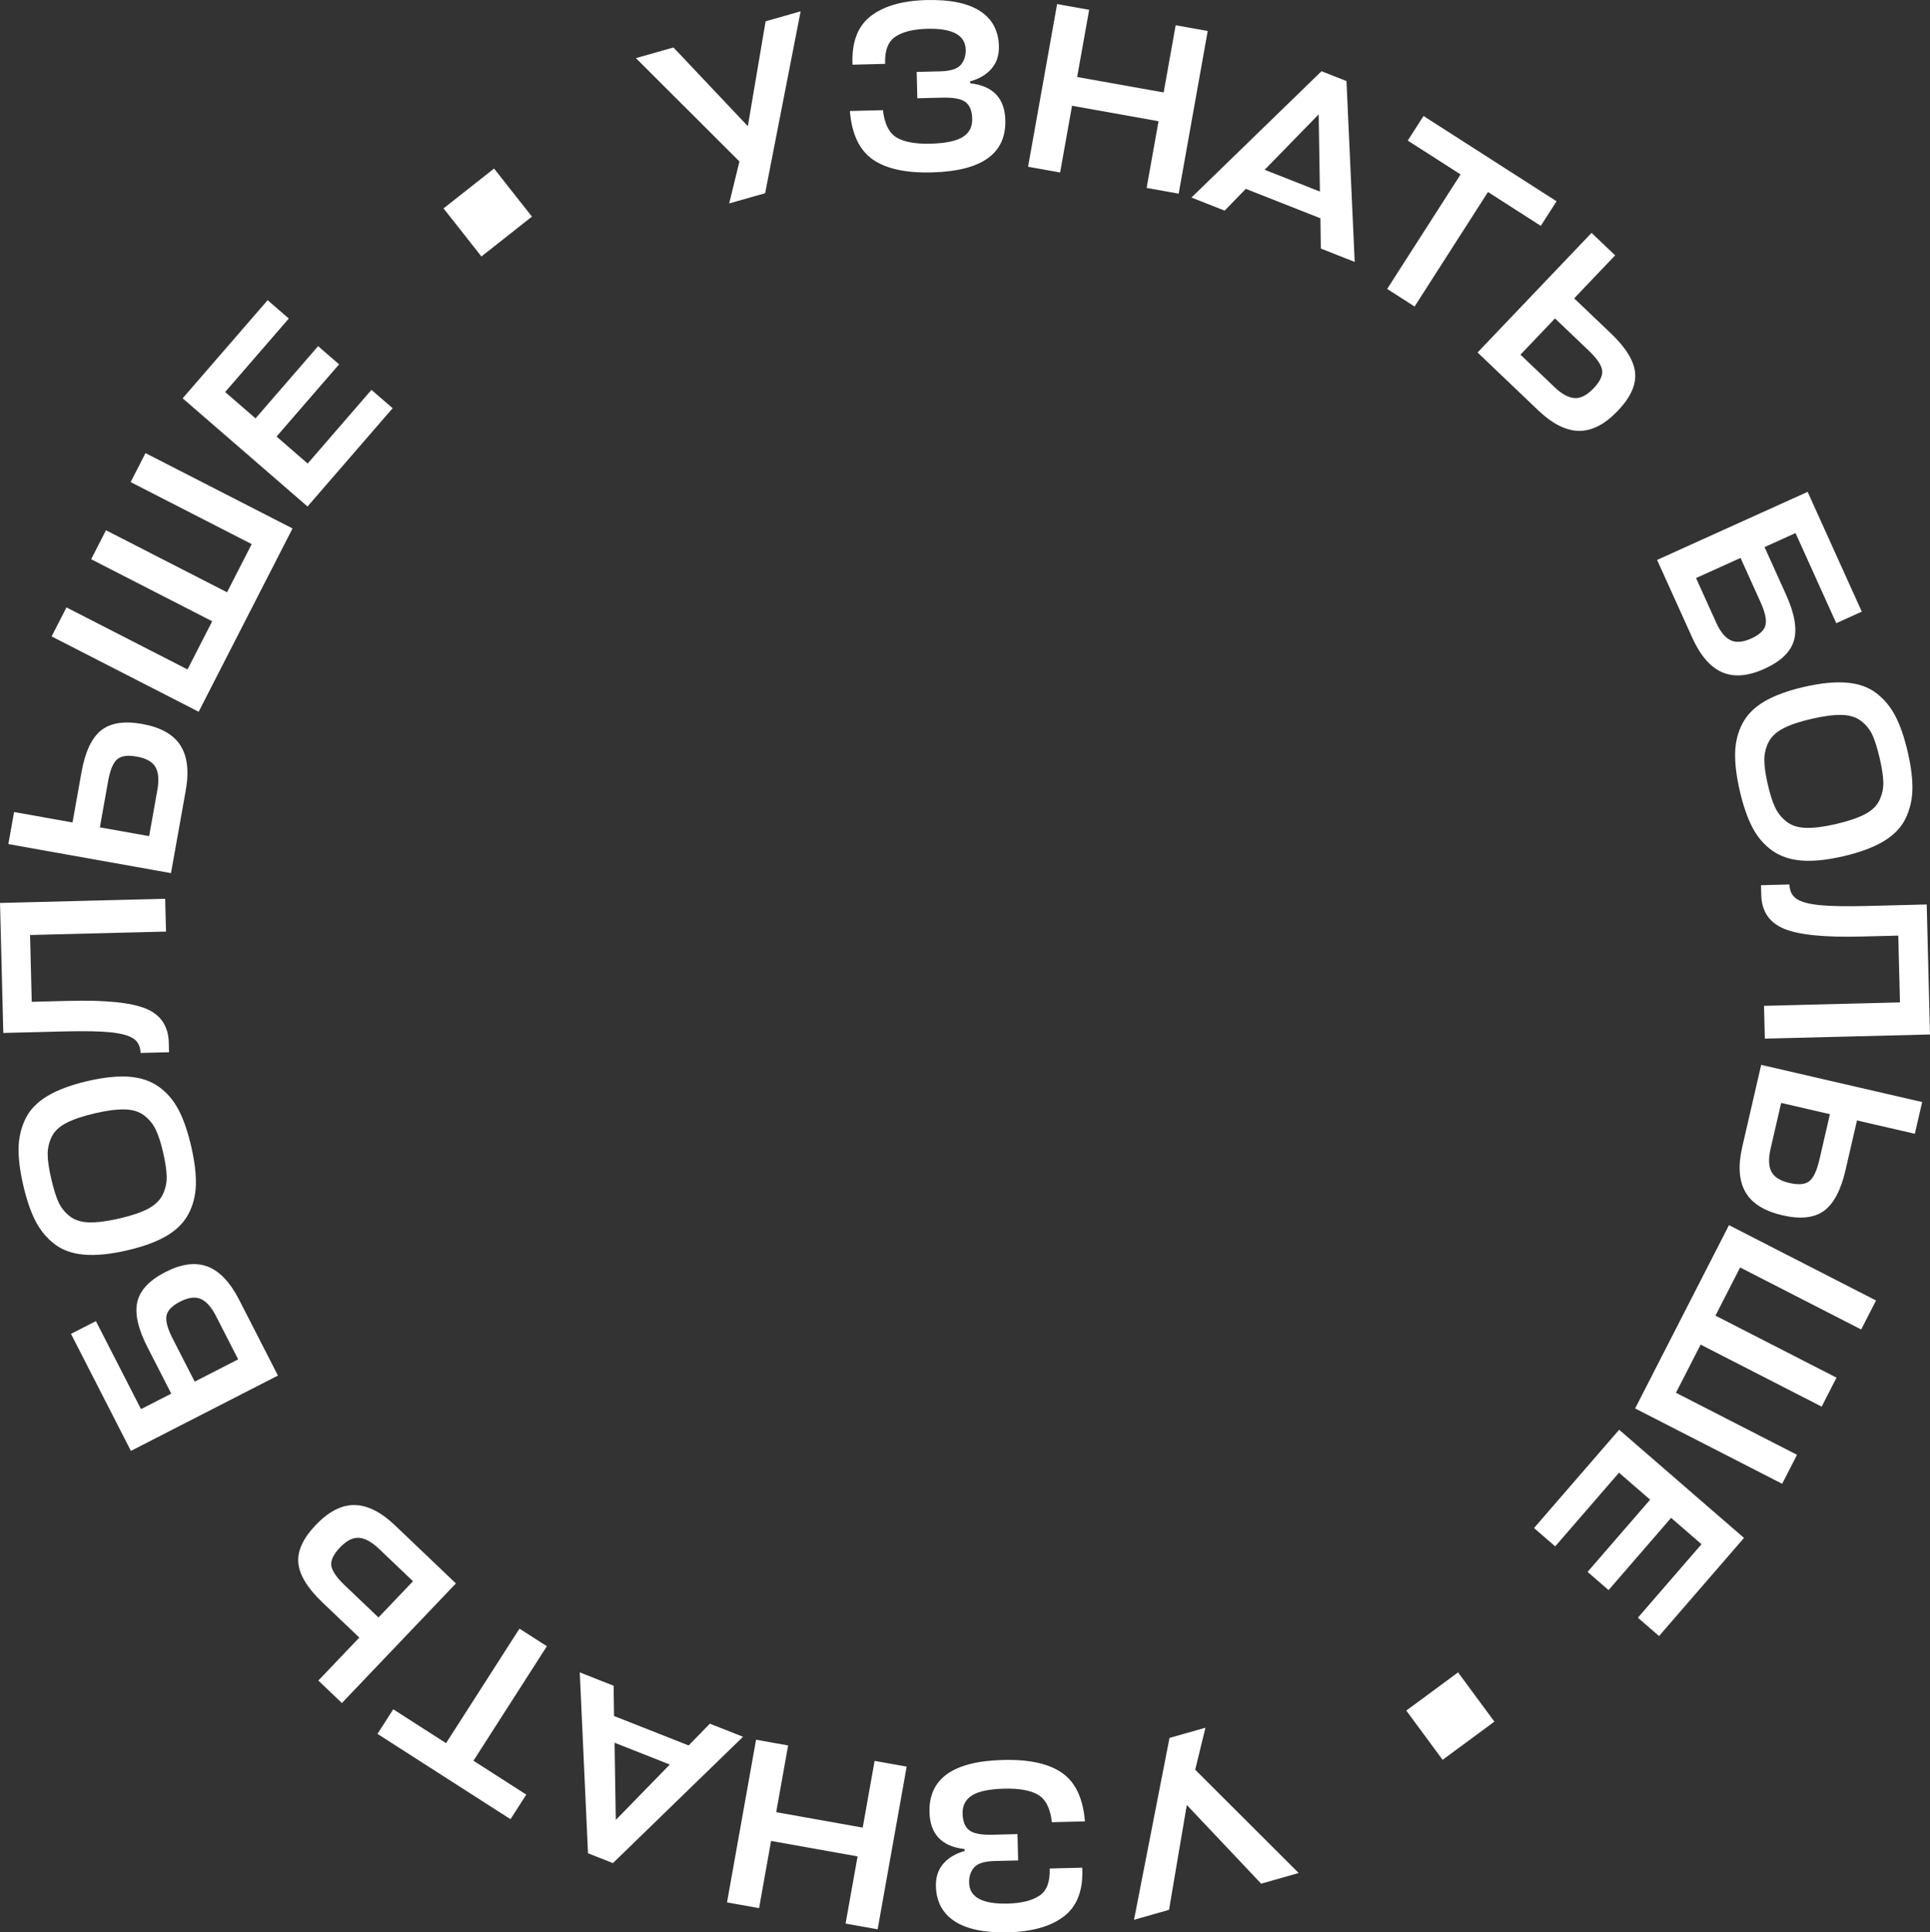 <?xml version="1.0" encoding="UTF-8"?> <!-- Creator: CorelDRAW 2020 (64-Bit) --> <svg xmlns="http://www.w3.org/2000/svg" xmlns:xlink="http://www.w3.org/1999/xlink" xmlns:xodm="http://www.corel.com/coreldraw/odm/2003" xml:space="preserve" width="341.249mm" height="341.588mm" style="shape-rendering:geometricPrecision; text-rendering:geometricPrecision; image-rendering:optimizeQuality; fill-rule:evenodd; clip-rule:evenodd" viewBox="0 0 2201.86 2204.05"><rect x="0" y="0" width="2201.86" height="2204.05" fill="#333333" stroke="none"/> <defs> <style type="text/css"> <![CDATA[ .fil0 {fill:white;fill-rule:nonzero} ]]> </style> </defs> <g id="Слой_x0020_1">  <g id="_2751486593808"> <path class="fil0" d="M1334.24 1982.28l40.99 -11.64 -11.67 47.89 118.07 117.82 -42.83 12.16 -84.84 -89.77 -20.27 119.62 -39.94 11.34 40.48 -207.42zm-273.82 84.62c-0.97,-38.23 27.04,-58.06 84.02,-59.5 29.67,-0.75 52.11,4.19 67.32,14.83 15.21,10.64 23.87,29.04 25.99,55.22l-37.68 0.95c-1.86,-15.8 -7.13,-26.23 -15.82,-31.3 -8.69,-5.06 -21.5,-7.38 -38.43,-6.95 -17.11,0.43 -29.39,2.97 -36.83,7.63 -7.44,4.65 -11.05,11.62 -10.81,20.9 0.22,8.74 2.7,15 7.44,18.8 4.74,3.8 13.76,5.53 27.04,5.19l28.13 -0.71 0.76 30.04 -27.03 0.68c-11.47,0.29 -19.19,2.72 -23.18,7.28 -3.98,4.56 -5.89,10.4 -5.71,17.49 0.42,16.57 15.1,24.48 44.05,23.75 15.66,-0.4 27.69,-3.39 36.11,-8.97 8.42,-5.59 12.35,-15.93 11.78,-31.04l37.14 -0.94c1.19,25.29 -5.68,43.72 -20.6,55.3 -14.92,11.58 -36.21,17.72 -63.88,18.42 -26.76,0.68 -47.08,-3.5 -60.98,-12.53 -13.89,-9.03 -21.06,-22.37 -21.51,-40.03 -0.26,-10.38 2.57,-18.96 8.5,-25.76 5.93,-6.8 14.05,-11.6 24.36,-14.41l-0.06 -2.18c-26.12,-2.98 -39.5,-17.03 -40.14,-42.16zm-95.73 127.11l13.69 -76.64 -98.69 -17.62 -13.69 76.64 -36.57 -6.53 33.13 -185.54 36.57 6.53 -13.59 76.1 98.68 17.62 13.59 -76.1 36.57 6.53 -33.13 185.54 -36.57 -6.53zm-117 -213.05l-148.41 144.08 -28.46 -11.22 -9.39 -206.3 38.63 15.23 0.47 34.54 85.13 33.56 24.17 -24.82 37.86 14.93zm-145.16 94.86l61.62 -63.2 -63.02 -24.85 1.4 88.05zm-271.88 -98.15l17.99 -28.05 60.25 38.62 83.74 -130.61 31.27 20.05 -83.74 130.61 60.25 38.62 -17.99 28.05 -151.77 -97.3zm-70.54 -238.12c14.7,-15.42 29.46,-23.05 44.28,-22.89 14.82,0.16 30.26,7.91 46.34,23.24l69.39 66.16 -130.06 136.41 -26.89 -25.63 46.74 -49.03 -42.11 -40.15c-17,-16.21 -26.15,-31.16 -27.44,-44.84 -1.29,-13.69 5.29,-28.11 19.74,-43.27zm33.32 68.76l38.35 36.57 39.39 -41.32 -38.75 -36.94c-8.3,-7.92 -15.94,-12.11 -22.91,-12.59 -6.97,-0.48 -14.22,3.24 -21.76,11.15 -7.41,7.78 -10.66,14.68 -9.75,20.71 0.92,6.03 6.05,13.51 15.41,22.43zm-236.76 -323.36c3.09,-13.35 13.79,-24.71 32.1,-34.09 18.32,-9.38 34.34,-11.45 48.07,-6.21 13.73,5.24 25.7,17.83 35.92,37.77l44.33 86.55 -167.75 85.92 -68.36 -133.47 28.44 -14.57 51.43 100.41 34.52 -17.68 -27.15 -53c-10.79,-21.07 -14.64,-38.28 -11.56,-51.62zm40.29 41.82l25.15 49.11 49.6 -25.4 -25.4 -49.6c-5.15,-10.05 -10.89,-16.47 -17.23,-19.26 -6.34,-2.79 -14.21,-1.78 -23.61,3.04 -9.24,4.73 -14.42,10.1 -15.54,16.09 -1.12,6 1.22,14.67 7.03,26.01zm6.81 -260.77c5.68,10.84 10.46,24.68 14.35,41.54 3.89,16.86 5.67,31.44 5.33,43.76 -0.33,12.32 -3.18,23.49 -8.53,33.5 -5.35,10.02 -13.75,18.36 -25.2,25.02 -11.45,6.66 -26.4,12.12 -44.86,16.38 -18.98,4.38 -35.29,6 -48.92,4.84 -13.63,-1.15 -24.94,-5.22 -33.93,-12.21 -9,-6.99 -16.21,-15.79 -21.65,-26.4 -5.44,-10.61 -10.06,-24.17 -13.87,-40.67 -3.77,-16.32 -5.53,-30.45 -5.29,-42.37 0.24,-11.92 2.86,-23.04 7.86,-33.35 5,-10.31 13.38,-18.97 25.12,-25.98 11.74,-7.01 27.11,-12.7 46.1,-17.09 18.45,-4.26 34.3,-5.86 47.53,-4.8 13.23,1.06 24.45,4.92 33.65,11.58 9.2,6.66 16.64,15.41 22.32,26.25zm-13.61 76.45c-0.07,-7.18 -1.39,-16.36 -3.97,-27.54 -2.58,-11.18 -5.4,-19.96 -8.47,-26.36 -3.06,-6.39 -7.44,-11.79 -13.12,-16.17 -5.69,-4.39 -13.04,-6.71 -22.07,-6.96 -9.03,-0.25 -20.29,1.18 -33.77,4.29 -14.02,3.24 -25.07,6.95 -33.17,11.16 -8.09,4.2 -13.68,9.56 -16.76,16.06 -3.08,6.5 -4.56,13.25 -4.44,20.23 0.12,6.98 1.46,16.06 4.04,27.24 2.62,11.36 5.37,20.21 8.23,26.55 2.87,6.35 7.15,11.76 12.86,16.23 5.71,4.48 13.12,6.83 22.23,7.06 9.12,0.23 20.69,-1.27 34.7,-4.51 13.66,-3.15 24.45,-6.81 32.37,-10.98 7.92,-4.16 13.47,-9.46 16.66,-15.9 3.19,-6.44 4.75,-13.24 4.68,-20.42zm-111.92 -200.85c42.23,-1.07 71.73,1.92 88.48,8.97 16.75,7.04 25.37,19.94 25.84,38.69l0.28 10.92 -32.49 0.82c-0.19,-7.46 -2.92,-12.95 -8.2,-16.46 -5.28,-3.51 -14.04,-5.88 -26.27,-7.12 -12.24,-1.24 -30.55,-1.55 -54.94,-0.93l-67.17 1.7 -3.75 -148.27 188.41 -4.76 0.95 37.41 -155.1 3.92 1.93 76.18 42.05 -1.06zm83.94 -315.84c20.97,3.75 35.48,11.84 43.53,24.28 8.04,12.44 10.11,29.6 6.21,51.47l-16.86 94.38 -185.54 -33.13 6.53 -36.57 66.69 11.91 10.23 -57.28c4.13,-23.13 11.54,-39 22.24,-47.64 10.7,-8.63 26.36,-11.11 46.97,-7.43zm-38.93 65.74l-9.32 52.17 56.2 10.04 9.41 -52.7c2.02,-11.29 1.3,-19.98 -2.15,-26.05 -3.45,-6.07 -10.55,-10.07 -21.31,-11.99 -10.58,-1.89 -18.13,-0.79 -22.65,3.31 -4.52,4.09 -7.92,12.5 -10.19,25.23zm-47.41 -198.67l138.09 70.73 28.14 -54.95 -138.09 -70.73 16.93 -33.06 138.09 70.73 28.14 -54.94 -138.09 -70.73 16.93 -33.06 167.75 85.92 -107.09 209.08 -167.75 -85.92 16.93 -33.06zm347.95 -248.15l24.16 20.92 -97.11 112.11 -142.46 -123.4 96.93 -111.9 24.16 20.92 -72.61 83.82 34.69 30.05 71.36 -82.38 23.95 20.75 -71.36 82.38 35.51 30.76 72.79 -84.03zm449.11 -224.29l-40.99 11.64 11.67 -47.89 -118.07 -117.82 42.83 -12.16 84.84 89.77 20.27 -119.62 39.94 -11.34 -40.48 207.42zm274.03 -83.23c0.97,38.23 -27.04,58.06 -84.02,59.5 -29.67,0.75 -52.11,-4.19 -67.32,-14.83 -15.21,-10.64 -23.87,-29.04 -25.99,-55.22l37.68 -0.95c1.86,15.8 7.13,26.23 15.82,31.3 8.69,5.06 21.5,7.38 38.43,6.95 17.11,-0.43 29.39,-2.97 36.83,-7.63 7.44,-4.65 11.05,-11.62 10.81,-20.9 -0.22,-8.74 -2.7,-15 -7.44,-18.8 -4.74,-3.8 -13.76,-5.53 -27.04,-5.19l-28.13 0.71 -0.76 -30.04 27.03 -0.68c11.47,-0.29 19.19,-2.72 23.18,-7.28 3.98,-4.56 5.89,-10.4 5.71,-17.49 -0.42,-16.57 -15.1,-24.48 -44.05,-23.75 -15.66,0.4 -27.69,3.39 -36.11,8.97 -8.42,5.59 -12.35,15.93 -11.78,31.04l-37.14 0.94c-1.19,-25.29 5.68,-43.72 20.6,-55.3 14.92,-11.58 36.21,-17.72 63.88,-18.42 26.76,-0.68 47.08,3.5 60.98,12.53 13.89,9.03 21.06,22.37 21.51,40.03 0.26,10.38 -2.57,18.96 -8.5,25.76 -5.93,6.8 -14.05,11.6 -24.36,14.41l0.06 2.18c26.12,2.98 39.5,17.03 40.14,42.16zm95.64 -125.97l-13.69 76.64 98.69 17.62 13.69 -76.64 36.57 6.53 -33.13 185.54 -36.57 -6.53 13.59 -76.1 -98.68 -17.62 -13.59 76.1 -36.57 -6.53 33.13 -185.54 36.57 6.53zm116.7 214.12l148.41 -144.08 28.46 11.22 9.39 206.3 -38.63 -15.23 -0.47 -34.54 -85.13 -33.56 -24.17 24.82 -37.86 -14.93zm145.16 -94.86l-61.62 63.2 63.02 24.85 -1.4 -88.05zm271.39 99.13l-17.99 28.05 -60.25 -38.62 -83.74 130.61 -31.27 -20.05 83.74 -130.61 -60.25 -38.62 17.99 -28.05 151.77 97.3zm69.88 238.97c-14.7,15.42 -29.46,23.05 -44.28,22.89 -14.82,-0.16 -30.26,-7.91 -46.34,-23.24l-69.39 -66.16 130.06 -136.41 26.89 25.63 -46.74 49.03 42.11 40.15c17,16.21 26.15,31.16 27.44,44.84 1.29,13.69 -5.29,28.11 -19.74,43.27zm-33.32 -68.76l-38.35 -36.57 -39.39 41.32 38.75 36.94c8.3,7.92 15.94,12.11 22.91,12.59 6.97,0.48 14.22,-3.24 21.76,-11.15 7.41,-7.78 10.66,-14.68 9.75,-20.71 -0.92,-6.03 -6.05,-13.51 -15.41,-22.43zm234.28 330.6c-3.73,13.18 -14.98,24.01 -33.73,32.48 -18.75,8.48 -34.86,9.76 -48.32,3.86 -13.46,-5.9 -24.81,-19.06 -34.03,-39.47l-40.06 -88.61 171.74 -77.64 61.78 136.64 -29.12 13.17 -46.47 -102.79 -35.34 15.98 24.53 54.26c9.75,21.57 12.76,38.95 9.03,52.13zm-38.21 -43.73l-22.73 -50.28 -50.77 22.95 22.95 50.77c4.65,10.29 10.07,16.98 16.27,20.07 6.2,3.1 14.1,2.47 23.73,-1.88 9.46,-4.28 14.89,-9.38 16.31,-15.32 1.41,-5.93 -0.51,-14.71 -5.76,-26.32zm-9.23 257.04c-5.68,-10.84 -10.46,-24.68 -14.35,-41.54 -3.89,-16.86 -5.67,-31.44 -5.33,-43.76 0.33,-12.32 3.18,-23.49 8.53,-33.5 5.35,-10.02 13.75,-18.36 25.2,-25.02 11.45,-6.66 26.4,-12.12 44.86,-16.38 18.98,-4.38 35.29,-6 48.92,-4.84 13.63,1.15 24.94,5.22 33.93,12.21 9,6.99 16.21,15.79 21.65,26.4 5.44,10.61 10.06,24.17 13.87,40.67 3.77,16.32 5.53,30.45 5.29,42.37 -0.24,11.92 -2.86,23.04 -7.86,33.35 -5,10.31 -13.38,18.97 -25.12,25.98 -11.74,7.01 -27.11,12.7 -46.1,17.09 -18.45,4.26 -34.3,5.86 -47.53,4.8 -13.23,-1.06 -24.45,-4.92 -33.65,-11.58 -9.2,-6.66 -16.64,-15.41 -22.32,-26.25zm13.61 -76.45c0.07,7.18 1.39,16.36 3.97,27.54 2.58,11.18 5.4,19.96 8.47,26.36 3.06,6.39 7.44,11.79 13.12,16.17 5.69,4.39 13.04,6.71 22.07,6.96 9.03,0.25 20.29,-1.18 33.77,-4.29 14.02,-3.24 25.07,-6.95 33.17,-11.16 8.09,-4.2 13.68,-9.56 16.76,-16.06 3.08,-6.5 4.56,-13.25 4.44,-20.23 -0.12,-6.98 -1.46,-16.06 -4.04,-27.24 -2.62,-11.36 -5.37,-20.21 -8.23,-26.55 -2.87,-6.35 -7.15,-11.76 -12.86,-16.23 -5.71,-4.48 -13.12,-6.83 -22.23,-7.06 -9.12,-0.23 -20.69,1.27 -34.7,4.51 -13.66,3.15 -24.45,6.81 -32.37,10.98 -7.92,4.16 -13.47,9.46 -16.66,15.9 -3.19,6.44 -4.75,13.24 -4.68,20.42zm110.8 200.99c-42.23,1.07 -71.73,-1.92 -88.48,-8.97 -16.75,-7.04 -25.37,-19.94 -25.84,-38.69l-0.28 -10.92 32.49 -0.82c0.19,7.46 2.92,12.95 8.2,16.46 5.28,3.51 14.04,5.88 26.27,7.12 12.24,1.24 30.55,1.55 54.94,0.93l67.17 -1.7 3.75 148.27 -188.41 4.76 -0.95 -37.41 155.1 -3.92 -1.93 -76.18 -42.05 1.06zm-90.05 317.92c-20.76,-4.79 -34.85,-13.6 -42.26,-26.43 -7.41,-12.83 -8.62,-30.07 -3.62,-51.72l21.56 -93.42 183.65 42.39 -8.35 36.2 -66.01 -15.23 -13.08 56.69c-5.28,22.89 -13.48,38.38 -24.6,46.46 -11.12,8.09 -26.88,9.78 -47.28,5.07zm42.18 -63.71l11.92 -51.63 -55.63 -12.84 -12.04 52.17c-2.58,11.18 -2.3,19.89 0.84,26.12 3.14,6.24 10.03,10.59 20.68,13.04 10.47,2.42 18.06,1.69 22.79,-2.17 4.72,-3.86 8.54,-12.09 11.45,-24.69zm47.58 193.94l-138.09 -70.73 -28.14 54.95 138.09 70.73 -16.93 33.06 -138.09 -70.73 -28.14 54.94 138.09 70.73 -16.93 33.06 -167.75 -85.92 107.09 -209.08 167.75 85.92 -16.93 33.06zm-349.07 247.4l-24.16 -20.92 97.11 -112.11 142.46 123.4 -96.93 111.9 -24.16 -20.92 72.61 -83.82 -34.69 -30.05 -71.36 82.38 -23.95 -20.75 71.36 -82.38 -35.51 -30.76 -72.79 84.03z"></path> <polygon class="fil0" points="606.87,247.07 549.23,292.52 506.01,237.69 563.65,192.25 "></polygon> <polygon class="fil0" points="1704.9,1963.68 1645.82,2007.25 1604.39,1951.07 1663.46,1907.5 "></polygon> </g> </g> </svg> 